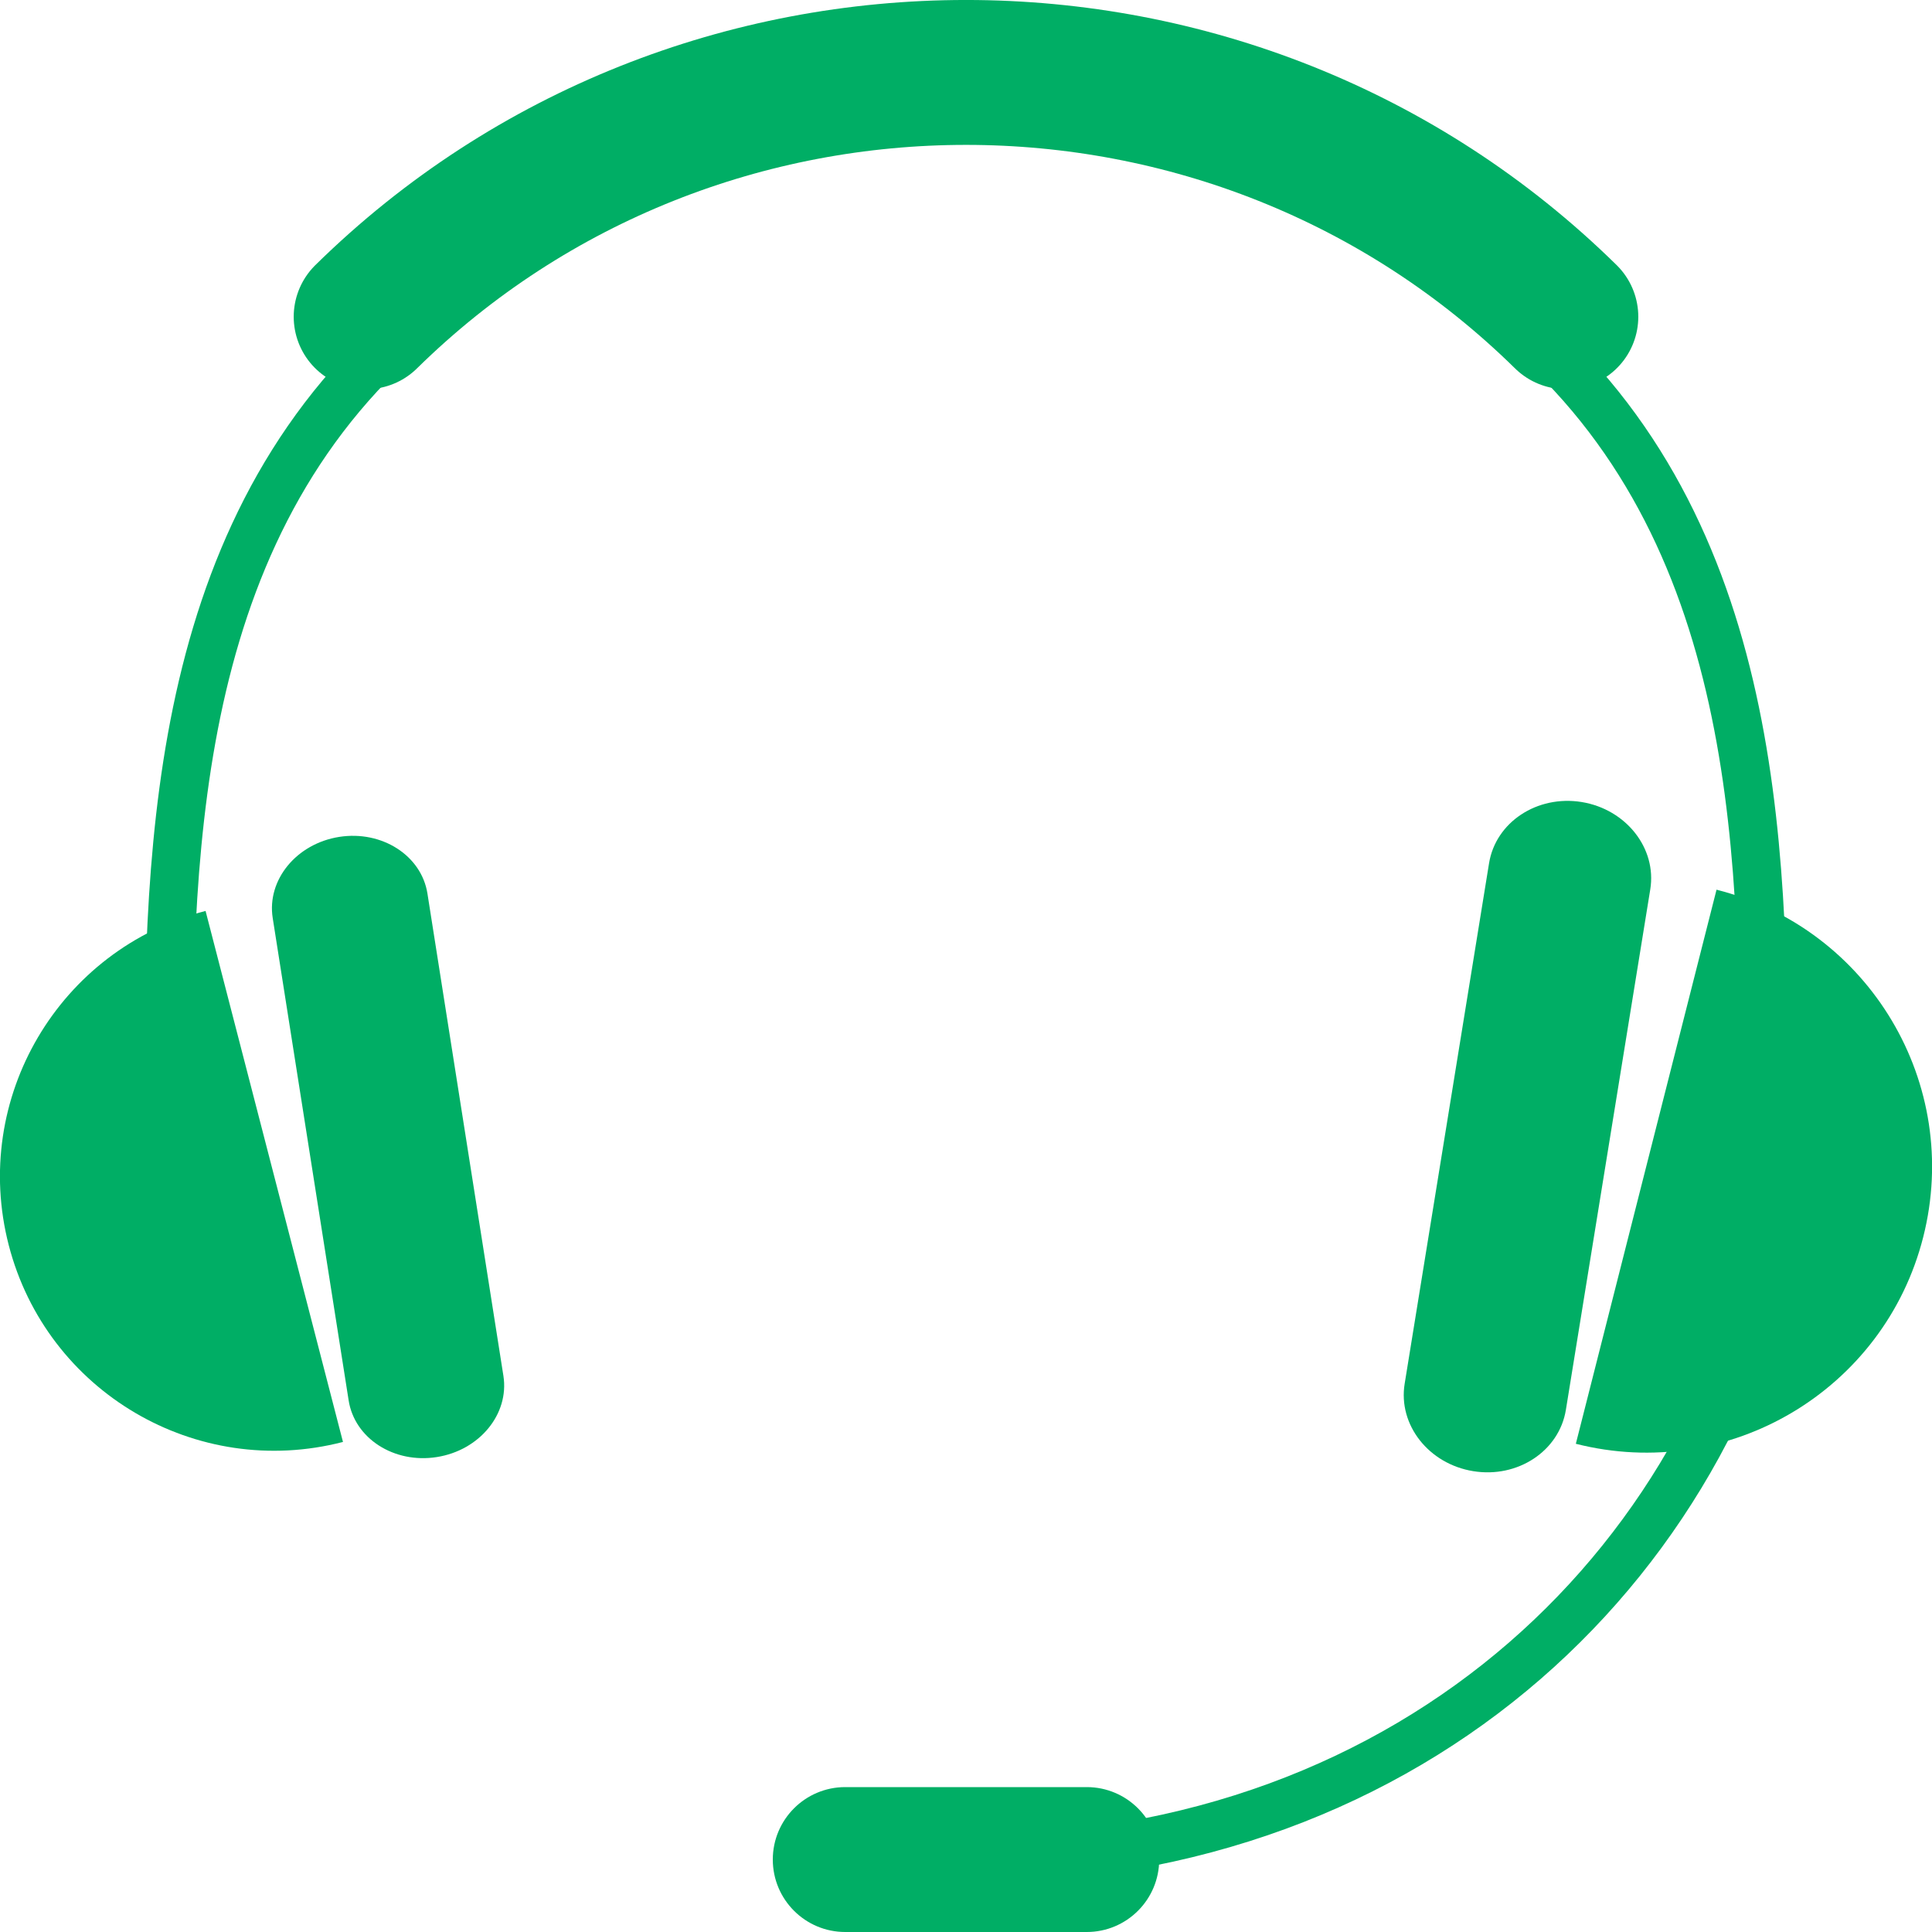 <?xml version="1.0" encoding="iso-8859-1"?>
<!-- Generator: Adobe Illustrator 15.1.0, SVG Export Plug-In . SVG Version: 6.00 Build 0)  -->
<!DOCTYPE svg PUBLIC "-//W3C//DTD SVG 1.1//EN" "http://www.w3.org/Graphics/SVG/1.1/DTD/svg11.dtd">
<svg version="1.1" id="Livello_1" xmlns="http://www.w3.org/2000/svg" xmlns:xlink="http://www.w3.org/1999/xlink" x="0px" y="0px"
	 width="40px" height="40px" viewBox="0 0 40 40" style="enable-background:new 0 0 40 40;" xml:space="preserve">
<path style="fill:none;stroke:#00AE65;stroke-width:3;stroke-linecap:round;" d="M7.581,6.558c6.858-6.744,17.979-6.745,24.838,0"/>
<path style="fill:none;stroke:#00AE65;stroke-linecap:round;" d="M3.486,23.863c0-5.313-0.174-12.06,4.379-16.537
	c6.7-6.591,17.569-6.59,24.27,0c4.553,4.478,4.379,11.224,4.379,16.537"/>
<path style="fill:none;stroke:#00AE65;stroke-linecap:round;" d="M37,24.5c-1.214,7.7-7.61,14-17,14"/>
<path style="fill:#00AE65;" d="M22.5,37h-5c-0.829,0-1.5,0.672-1.5,1.5s0.671,1.5,1.5,1.5h5c0.829,0,1.5-0.672,1.5-1.5
	S23.329,37,22.5,37z"/>
<path style="fill:#00AE65;" d="M32.746,16.605c-0.922-0.149-1.78,0.418-1.917,1.269l-1.747,10.775
	c-0.139,0.851,0.498,1.661,1.42,1.81c0.921,0.15,1.78-0.418,1.918-1.27l1.747-10.775C34.305,17.564,33.667,16.755,32.746,16.605z"/>
<g>
	<path style="fill:#00AE65;" d="M35.539,18.42l-2.913,11.472c3.168,0.805,6.388-1.111,7.192-4.279
		C40.623,22.445,38.707,19.226,35.539,18.42z"/>
</g>
<g>
	<path style="fill:#00AE65;" d="M7.101,29.854L4.256,18.86c-3.036,0.787-4.86,3.884-4.075,6.92
		C0.967,28.816,4.064,30.64,7.101,29.854z"/>
</g>
<path style="fill:#00AE65;" d="M9.043,30.167c0.886-0.139,1.502-0.891,1.38-1.679L8.85,18.502c-0.123-0.788-0.942-1.314-1.827-1.175
	c-0.886,0.14-1.501,0.891-1.377,1.679l1.572,9.986C7.34,29.781,8.158,30.307,9.043,30.167z"/>
</svg>
